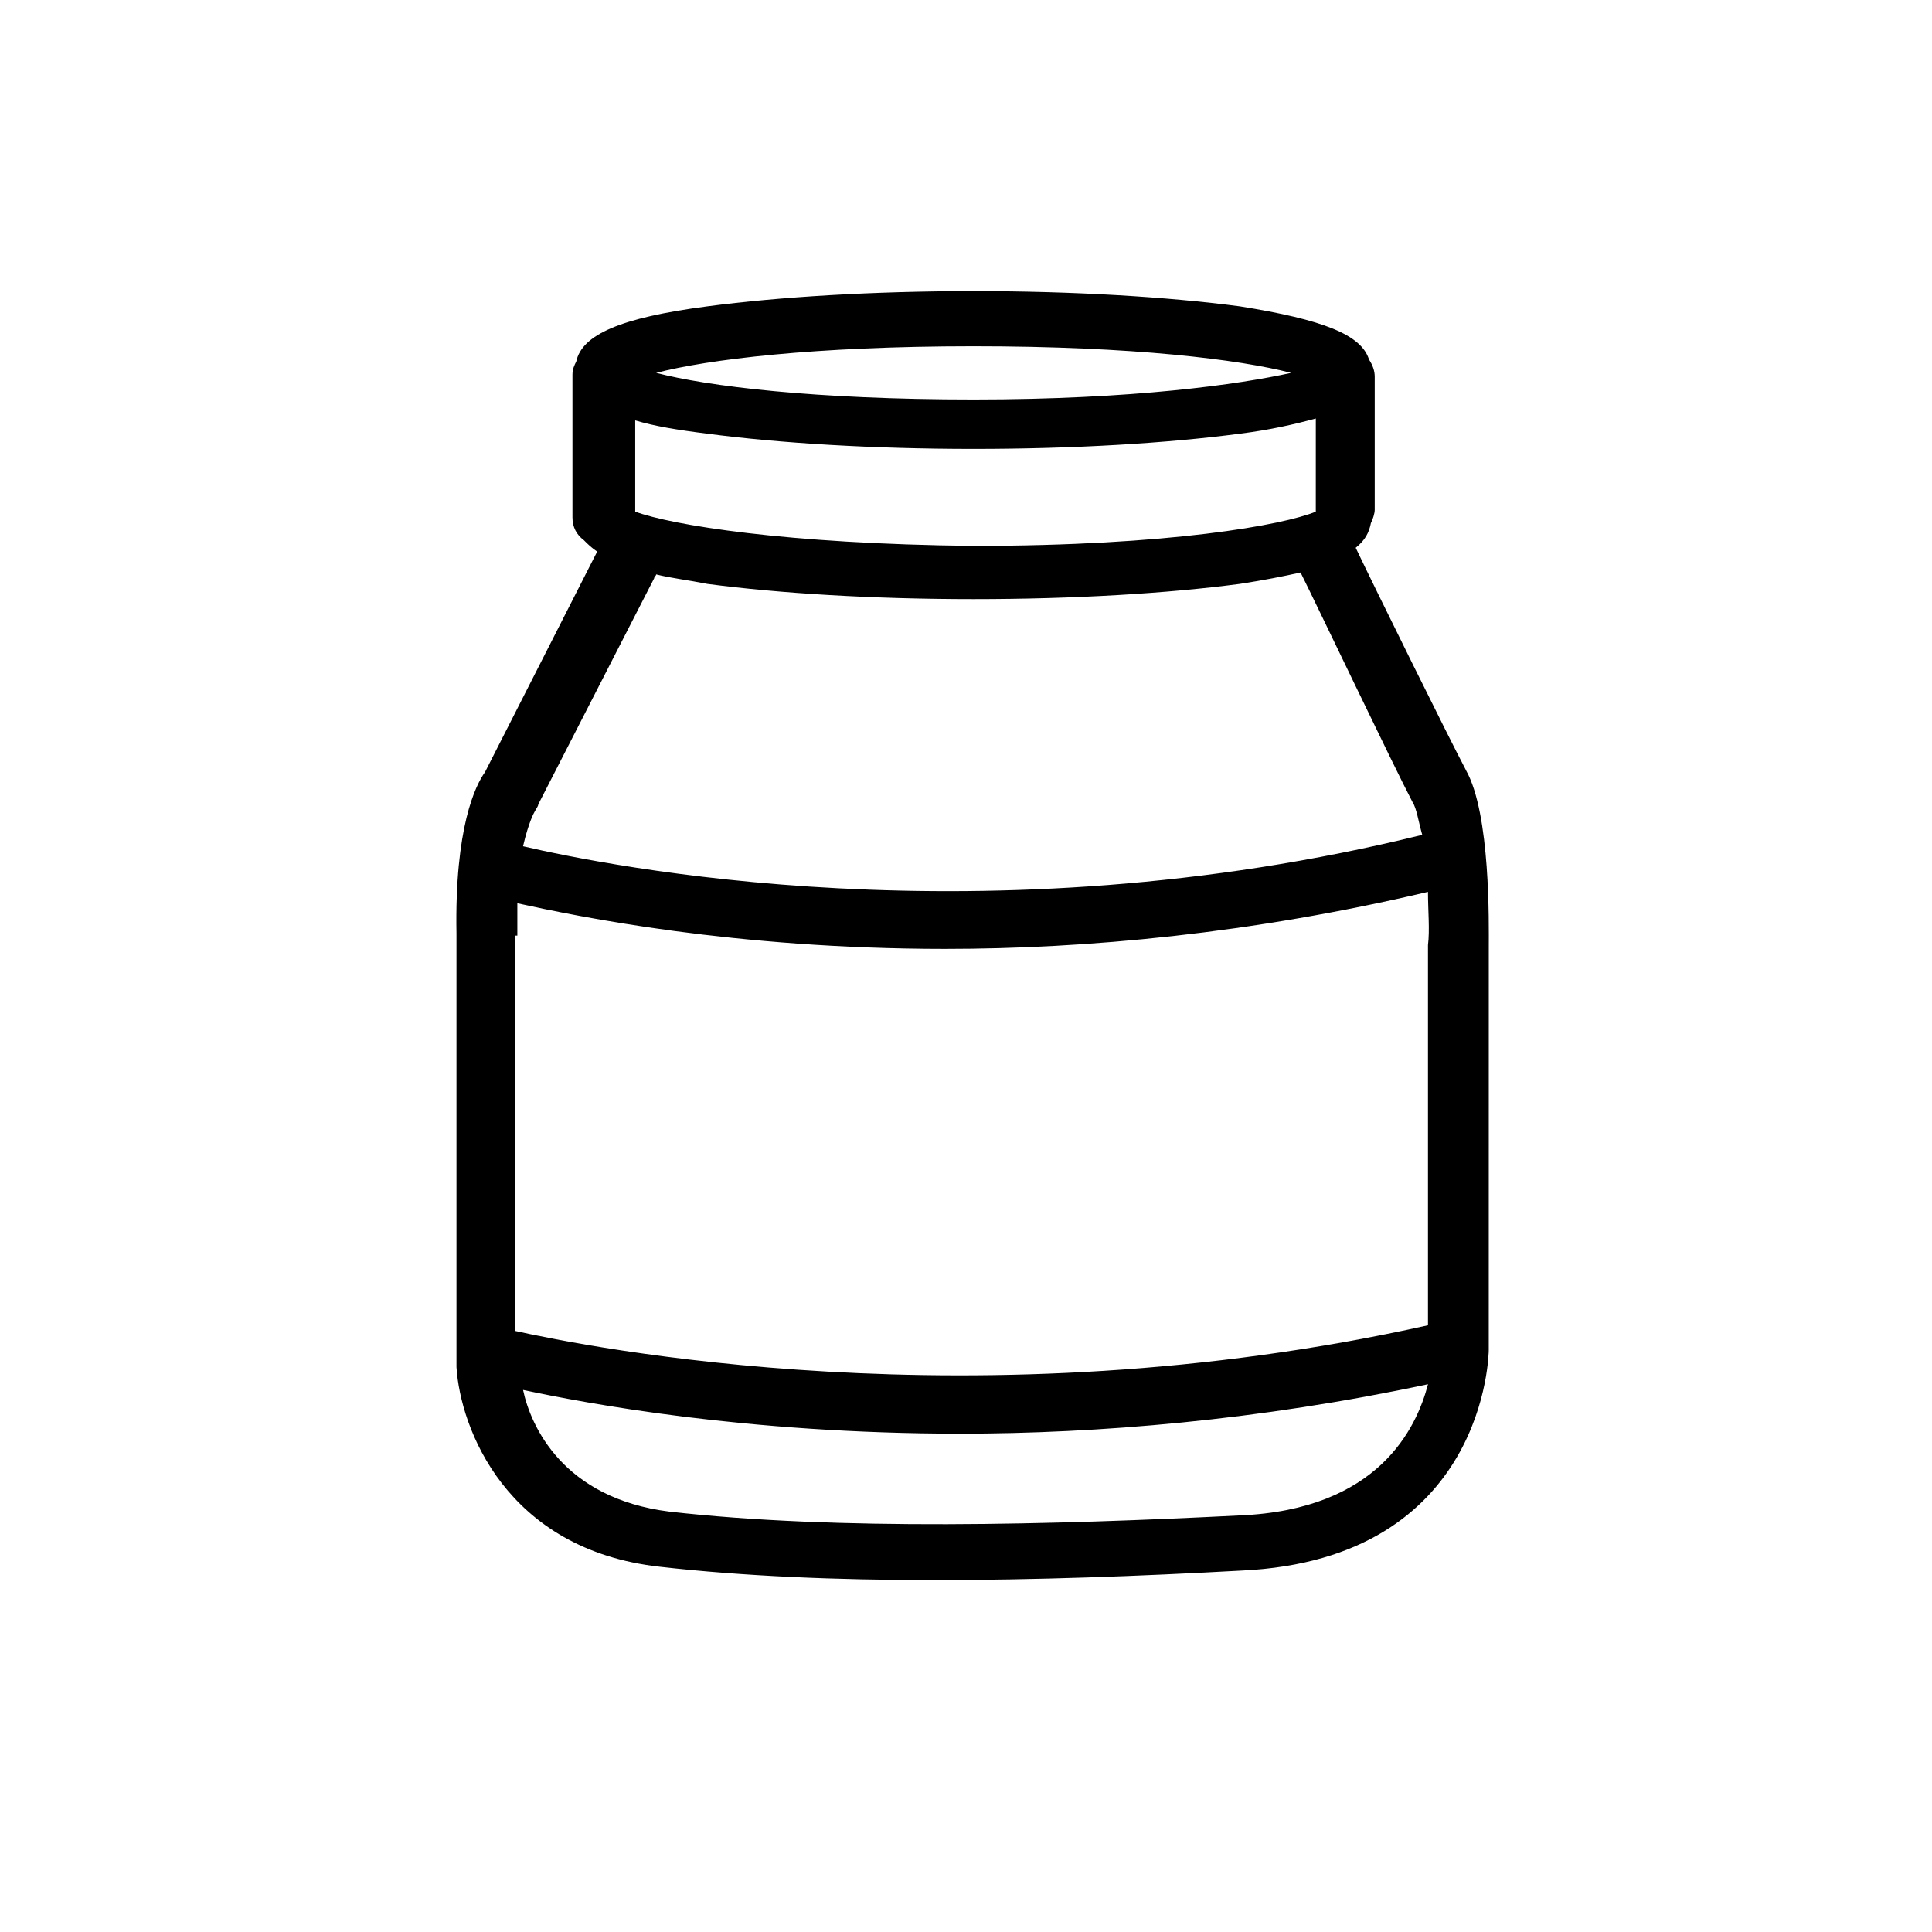 <?xml version="1.0" encoding="UTF-8"?>
<!-- Uploaded to: SVG Find, www.svgrepo.com, Generator: SVG Find Mixer Tools -->
<svg fill="#000000" width="800px" height="800px" version="1.1" viewBox="144 144 512 512" xmlns="http://www.w3.org/2000/svg">
 <path d="m532.5 348.11c-4.535-8.566-24.184-48.367-29.223-58.945 2.519-2.016 3.527-4.031 4.031-6.551 0.504-1.008 1.008-2.519 1.008-3.527v-35.266c0-1.512-0.504-3.023-1.512-4.535-2.016-6.551-12.09-10.578-34.258-14.105-19.145-2.519-43.832-4.031-70.535-4.031s-51.387 1.512-70.535 4.031c-23.176 3.023-33.25 7.559-34.762 14.609-0.504 1.008-1.008 2.016-1.008 3.527v37.785c0 2.519 1.008 4.535 3.023 6.047 1.008 1.008 2.016 2.016 3.527 3.023l-29.727 58.441c-2.519 3.527-8.062 14.609-7.559 42.824v114.87c1.008 16.121 13.098 48.367 53.906 52.898 22.168 2.519 46.855 3.527 72.547 3.527 26.703 0 54.41-1.008 81.617-2.519 64.992-3.023 65.496-57.938 65.496-58.441l0.008-106.8c0-6.047 0.504-35.266-6.047-46.855zm-251.4 43.832v-8.566c16.121 3.527 57.434 12.09 113.36 12.09 37.281 0 81.113-4.031 127.97-15.113 0 5.039 0.504 10.078 0 14.105v100.76c-119.91 26.703-223.69 5.543-241.83 1.512v-104.79zm31.238-112.35v-24.184c5.039 1.512 11.082 2.519 19.145 3.527 19.145 2.519 43.832 4.031 70.535 4.031s51.387-1.512 70.535-4.031c8.062-1.008 14.609-2.519 20.152-4.031l-0.004 24.184v0.504c-8.566 3.527-38.793 9.07-90.688 9.07-49.875-0.508-80.105-5.547-89.676-9.07zm89.68-43.832c42.32 0 70.535 3.527 84.137 7.055-13.602 3.023-41.816 7.055-84.137 7.055s-70.535-3.527-84.137-7.055c13.602-3.527 41.816-7.055 84.137-7.055zm-115.38 121.42 30.73-59.953c0-0.504 0.504-0.504 0.504-1.008 4.031 1.008 8.566 1.512 13.602 2.519 19.145 2.519 43.832 4.031 70.535 4.031s51.387-1.512 70.535-4.031c6.551-1.008 11.586-2.016 16.121-3.023 4.535 9.07 24.688 51.387 29.727 60.961 1.008 1.512 1.512 5.039 2.519 8.566-116.38 28.719-216.64 8.062-238.3 3.023 1.512-6.551 3.023-9.07 3.023-9.07 0.5-1.008 1.004-1.512 1.004-2.016zm185.91 188.42c-49.879 2.519-106.81 4.031-151.14-1.008-28.215-3.527-36.777-22.672-38.793-32.242 16.625 3.527 58.945 11.586 115.88 11.586 36.273 0 79.098-3.527 123.94-13.098-3.019 11.59-13.098 33.254-49.875 34.762z"/>
</svg>